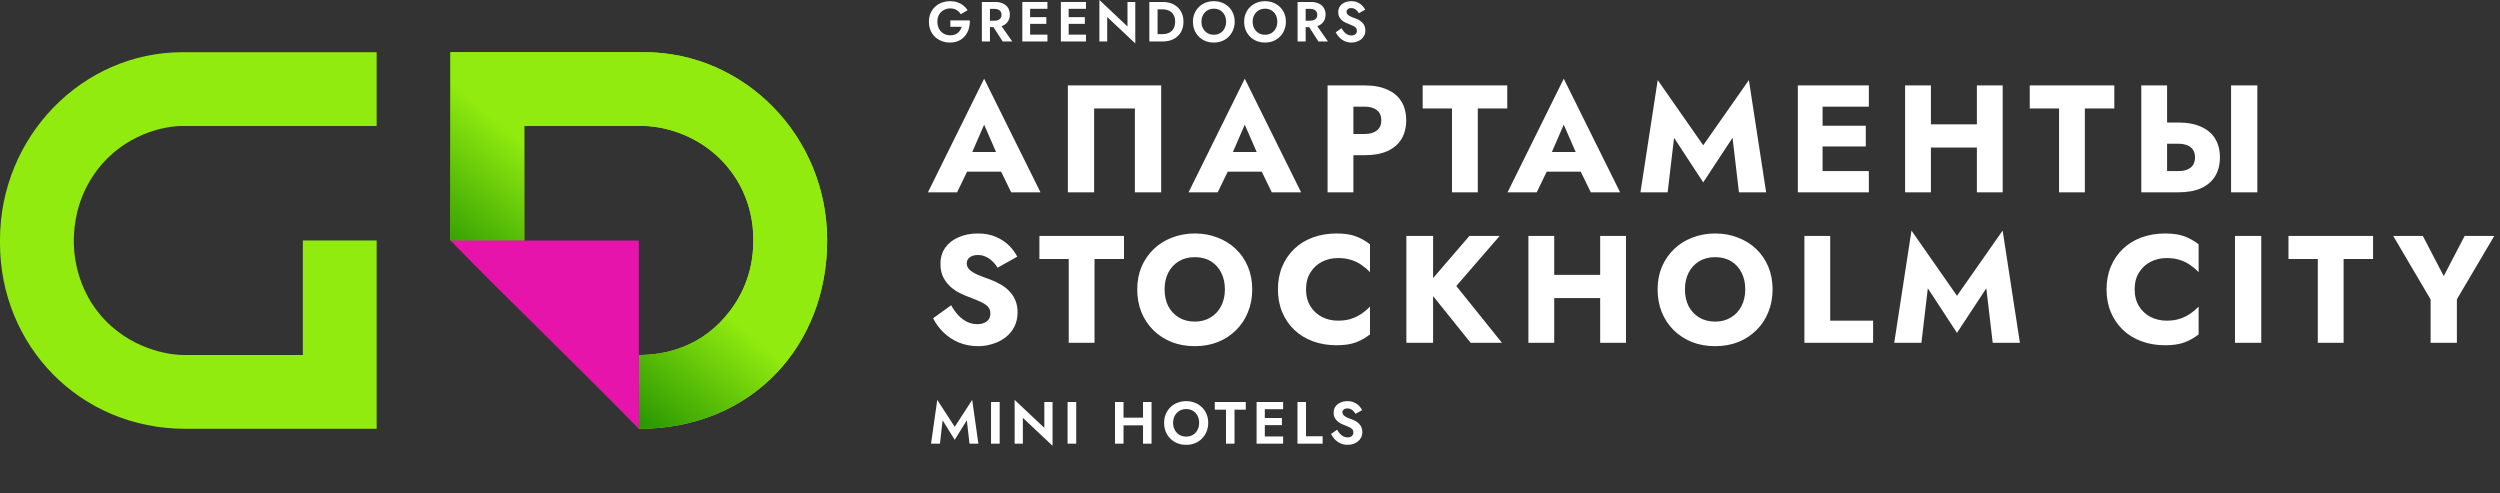<?xml version="1.0" encoding="UTF-8"?> <svg xmlns="http://www.w3.org/2000/svg" width="299" height="59" viewBox="0 0 299 59" fill="none"><rect x="0" y="0" width="299" height="59" fill="#333333" stroke="none"/> <path d="M112.737 50.265L114.185 52.603L115.632 50.265L115.953 53.066H117.015L116.274 47.826L114.185 51.049L112.096 47.826L111.354 53.066H112.417L112.737 50.265ZM118.528 48.076V53.066H119.562V48.076H118.528ZM124.901 48.076V51.17L121.35 47.826V53.066H122.334V49.972L125.885 53.316V48.076H124.901ZM127.682 48.076V53.066H128.716V48.076H127.682ZM133.69 50.871H137.354V49.951H133.69V50.871ZM136.706 48.076V53.066H137.725V48.076H136.706ZM133.355 48.076V53.066H134.374V48.076H133.355ZM140.303 50.571C140.303 50.253 140.37 49.97 140.503 49.723C140.636 49.476 140.819 49.281 141.052 49.138C141.285 48.996 141.556 48.924 141.865 48.924C142.178 48.924 142.452 48.996 142.685 49.138C142.918 49.281 143.098 49.476 143.227 49.723C143.355 49.97 143.419 50.253 143.419 50.571C143.419 50.89 143.352 51.172 143.219 51.419C143.091 51.667 142.91 51.861 142.678 52.004C142.445 52.147 142.174 52.218 141.865 52.218C141.556 52.218 141.285 52.147 141.052 52.004C140.819 51.861 140.636 51.667 140.503 51.419C140.37 51.172 140.303 50.89 140.303 50.571ZM139.227 50.571C139.227 50.947 139.291 51.296 139.419 51.619C139.548 51.938 139.731 52.216 139.968 52.453C140.206 52.691 140.484 52.876 140.803 53.009C141.126 53.138 141.48 53.202 141.865 53.202C142.25 53.202 142.601 53.138 142.92 53.009C143.243 52.876 143.521 52.691 143.754 52.453C143.992 52.216 144.175 51.938 144.303 51.619C144.436 51.296 144.503 50.947 144.503 50.571C144.503 50.191 144.436 49.844 144.303 49.53C144.175 49.212 143.989 48.936 143.747 48.703C143.509 48.47 143.231 48.292 142.913 48.169C142.594 48.04 142.245 47.976 141.865 47.976C141.489 47.976 141.14 48.04 140.817 48.169C140.498 48.292 140.22 48.47 139.983 48.703C139.745 48.936 139.56 49.212 139.427 49.53C139.293 49.844 139.227 50.191 139.227 50.571ZM145.289 48.996H146.629V53.066H147.649V48.996H148.996V48.076H145.289V48.996ZM150.944 53.066H153.461V52.204H150.944V53.066ZM150.944 48.938H153.461V48.076H150.944V48.938ZM150.944 50.842H153.318V49.994H150.944V50.842ZM150.288 48.076V53.066H151.272V48.076H150.288ZM155.179 48.076V53.066H158.187V52.175H156.198V48.076H155.179ZM159.919 51.391L159.192 51.904C159.301 52.137 159.453 52.353 159.648 52.553C159.843 52.753 160.071 52.912 160.332 53.031C160.599 53.145 160.884 53.202 161.188 53.202C161.416 53.202 161.632 53.166 161.837 53.095C162.046 53.028 162.234 52.931 162.4 52.803C162.566 52.669 162.697 52.508 162.792 52.318C162.887 52.128 162.935 51.911 162.935 51.669C162.935 51.455 162.899 51.267 162.828 51.106C162.761 50.94 162.666 50.797 162.542 50.678C162.424 50.554 162.288 50.45 162.136 50.364C161.989 50.279 161.834 50.208 161.673 50.151C161.421 50.065 161.212 49.982 161.045 49.901C160.879 49.815 160.755 49.727 160.675 49.637C160.594 49.542 160.553 49.433 160.553 49.309C160.553 49.186 160.603 49.079 160.703 48.988C160.803 48.893 160.953 48.846 161.152 48.846C161.304 48.846 161.44 48.877 161.559 48.938C161.677 48.996 161.782 49.074 161.872 49.174C161.967 49.269 162.048 49.376 162.115 49.495L162.913 49.053C162.828 48.877 162.706 48.708 162.55 48.546C162.398 48.38 162.205 48.245 161.972 48.14C161.744 48.031 161.471 47.976 161.152 47.976C160.843 47.976 160.563 48.033 160.311 48.147C160.064 48.257 159.867 48.416 159.719 48.625C159.577 48.829 159.505 49.074 159.505 49.359C159.505 49.597 159.551 49.801 159.641 49.972C159.731 50.139 159.845 50.281 159.983 50.4C160.121 50.514 160.266 50.609 160.418 50.685C160.575 50.757 160.713 50.813 160.831 50.856C161.055 50.942 161.243 51.023 161.395 51.099C161.552 51.17 161.668 51.253 161.744 51.348C161.825 51.443 161.865 51.569 161.865 51.726C161.865 51.907 161.801 52.049 161.673 52.154C161.544 52.258 161.378 52.311 161.174 52.311C160.998 52.311 160.834 52.273 160.682 52.197C160.53 52.121 160.389 52.014 160.261 51.876C160.138 51.738 160.023 51.576 159.919 51.391Z" fill="white"></path> <path d="M114.36 20.535H121.117L120.917 18.179H114.579L114.36 20.535ZM117.702 14.91L119.51 19.055L119.401 19.841L120.935 23H124.441L117.702 9.413L110.982 23H114.47L116.059 19.713L115.913 19.037L117.702 14.91ZM135.734 12.974V23H138.875V10.216H127.717V23H130.858V12.974H135.734ZM145.531 20.535H152.289L152.088 18.179H145.751L145.531 20.535ZM148.874 14.91L150.681 19.055L150.572 19.841L152.106 23H155.612L148.874 9.413L142.153 23H145.641L147.23 19.713L147.084 19.037L148.874 14.91ZM158.778 10.216V23H161.865V10.216H158.778ZM160.714 12.755H163.216C163.837 12.755 164.324 12.895 164.677 13.175C165.03 13.455 165.207 13.863 165.207 14.398C165.207 14.922 165.03 15.324 164.677 15.604C164.324 15.884 163.837 16.024 163.216 16.024H160.714V18.562H163.216C164.3 18.562 165.207 18.398 165.937 18.069C166.68 17.728 167.24 17.247 167.617 16.626C167.995 15.993 168.183 15.251 168.183 14.398C168.183 13.522 167.995 12.773 167.617 12.152C167.24 11.531 166.68 11.056 165.937 10.728C165.207 10.387 164.3 10.216 163.216 10.216H160.714V12.755ZM170.152 12.974H173.658V23H176.744V12.974H180.269V10.216H170.152V12.974ZM183.683 20.535H190.44L190.239 18.179H183.902L183.683 20.535ZM187.025 14.91L188.833 19.055L188.723 19.841L190.258 23H193.764L187.025 9.413L180.304 23H183.793L185.381 19.713L185.235 19.037L187.025 14.91ZM200.217 16.48L203.705 21.813L207.212 16.48L207.979 23H211.229L209.166 9.577L203.705 17.375L198.263 9.577L196.199 23H199.45L200.217 16.48ZM217.067 23H223.513V20.462H217.067V23ZM217.067 12.755H223.513V10.216H217.067V12.755ZM217.067 17.521H223.148V15.037H217.067V17.521ZM215.021 10.216V23H217.98V10.216H215.021ZM228.71 17.649H238.389V14.873H228.71V17.649ZM236.435 10.216V23H239.521V10.216H236.435ZM227.851 10.216V23H230.938V10.216H227.851ZM242.756 12.974H246.262V23H249.349V12.974H252.873V10.216H242.756V12.974ZM266.836 10.216V23H269.977V10.216H266.836ZM256.098 10.216V23H259.184V10.216H256.098ZM258.033 17.192H260.535C260.949 17.192 261.302 17.253 261.595 17.375C261.899 17.497 262.13 17.68 262.289 17.923C262.447 18.166 262.526 18.465 262.526 18.818C262.526 19.171 262.447 19.475 262.289 19.731C262.13 19.974 261.899 20.157 261.595 20.279C261.302 20.401 260.949 20.462 260.535 20.462H258.033V23H260.535C261.619 23 262.526 22.836 263.256 22.507C263.999 22.166 264.559 21.685 264.937 21.064C265.314 20.431 265.503 19.682 265.503 18.818C265.503 17.953 265.314 17.211 264.937 16.59C264.559 15.969 263.999 15.494 263.256 15.165C262.526 14.825 261.619 14.654 260.535 14.654H258.033V17.192ZM113.758 36.507L111.603 38.06C111.895 38.669 112.303 39.228 112.826 39.74C113.35 40.251 113.965 40.659 114.671 40.964C115.389 41.256 116.162 41.402 116.99 41.402C117.587 41.402 118.165 41.31 118.725 41.128C119.297 40.957 119.803 40.702 120.241 40.361C120.691 40.02 121.044 39.6 121.3 39.101C121.568 38.589 121.702 38.011 121.702 37.366C121.702 36.83 121.617 36.355 121.446 35.941C121.276 35.527 121.038 35.162 120.734 34.846C120.442 34.529 120.101 34.261 119.711 34.042C119.322 33.811 118.902 33.61 118.451 33.439C117.855 33.232 117.343 33.038 116.917 32.855C116.503 32.672 116.18 32.471 115.949 32.252C115.73 32.033 115.62 31.777 115.62 31.485C115.62 31.205 115.736 30.974 115.967 30.791C116.199 30.596 116.534 30.499 116.972 30.499C117.301 30.499 117.605 30.566 117.885 30.7C118.177 30.822 118.439 30.998 118.67 31.23C118.914 31.449 119.127 31.71 119.309 32.015L121.665 30.7C121.446 30.262 121.13 29.829 120.716 29.403C120.302 28.977 119.778 28.624 119.145 28.344C118.524 28.064 117.788 27.924 116.935 27.924C116.107 27.924 115.353 28.07 114.671 28.362C114.001 28.642 113.465 29.056 113.064 29.604C112.674 30.152 112.479 30.803 112.479 31.558C112.479 32.191 112.595 32.733 112.826 33.184C113.058 33.622 113.35 33.999 113.703 34.316C114.056 34.62 114.427 34.87 114.817 35.065C115.219 35.26 115.572 35.412 115.876 35.521C116.497 35.753 116.996 35.959 117.374 36.142C117.751 36.325 118.025 36.52 118.195 36.727C118.366 36.921 118.451 37.183 118.451 37.512C118.451 37.901 118.305 38.212 118.013 38.443C117.721 38.662 117.349 38.772 116.899 38.772C116.473 38.772 116.065 38.681 115.675 38.498C115.298 38.315 114.945 38.054 114.616 37.713C114.299 37.372 114.013 36.97 113.758 36.507ZM124.313 30.974H127.82V41H130.906V30.974H134.431V28.216H124.313V30.974ZM139.284 34.608C139.284 33.853 139.43 33.19 139.722 32.617C140.027 32.033 140.447 31.576 140.982 31.248C141.53 30.919 142.169 30.755 142.9 30.755C143.643 30.755 144.282 30.919 144.818 31.248C145.353 31.576 145.767 32.033 146.059 32.617C146.352 33.19 146.498 33.853 146.498 34.608C146.498 35.363 146.345 36.033 146.041 36.617C145.749 37.189 145.329 37.64 144.781 37.968C144.245 38.297 143.618 38.462 142.9 38.462C142.169 38.462 141.53 38.297 140.982 37.968C140.447 37.64 140.027 37.189 139.722 36.617C139.43 36.033 139.284 35.363 139.284 34.608ZM136.015 34.608C136.015 35.594 136.179 36.501 136.508 37.329C136.849 38.157 137.324 38.876 137.933 39.484C138.553 40.093 139.284 40.568 140.124 40.909C140.964 41.237 141.889 41.402 142.9 41.402C143.898 41.402 144.818 41.237 145.658 40.909C146.498 40.568 147.222 40.093 147.831 39.484C148.452 38.876 148.927 38.157 149.255 37.329C149.596 36.501 149.767 35.594 149.767 34.608C149.767 33.622 149.596 32.721 149.255 31.905C148.914 31.09 148.433 30.383 147.813 29.787C147.192 29.19 146.461 28.734 145.621 28.417C144.793 28.088 143.886 27.924 142.9 27.924C141.926 27.924 141.019 28.088 140.179 28.417C139.339 28.734 138.608 29.19 137.987 29.787C137.366 30.383 136.879 31.09 136.526 31.905C136.185 32.721 136.015 33.622 136.015 34.608ZM156.2 34.608C156.2 33.817 156.377 33.141 156.73 32.581C157.083 32.021 157.546 31.595 158.118 31.303C158.702 31.01 159.342 30.864 160.035 30.864C160.644 30.864 161.18 30.943 161.643 31.102C162.105 31.248 162.519 31.455 162.884 31.723C163.25 31.978 163.572 32.252 163.852 32.544V29.221C163.341 28.819 162.781 28.502 162.172 28.271C161.563 28.04 160.79 27.924 159.853 27.924C158.83 27.924 157.887 28.082 157.022 28.399C156.158 28.715 155.415 29.172 154.794 29.768C154.173 30.365 153.692 31.071 153.351 31.887C153.01 32.703 152.84 33.61 152.84 34.608C152.84 35.606 153.01 36.514 153.351 37.329C153.692 38.145 154.173 38.851 154.794 39.448C155.415 40.044 156.158 40.501 157.022 40.817C157.887 41.134 158.83 41.292 159.853 41.292C160.79 41.292 161.563 41.176 162.172 40.945C162.781 40.714 163.341 40.397 163.852 39.996V36.672C163.572 36.964 163.25 37.238 162.884 37.494C162.519 37.749 162.105 37.956 161.643 38.114C161.18 38.273 160.644 38.352 160.035 38.352C159.342 38.352 158.702 38.206 158.118 37.914C157.546 37.621 157.083 37.195 156.73 36.635C156.377 36.063 156.2 35.387 156.2 34.608ZM168.202 28.216V41H171.398V28.216H168.202ZM175.744 28.216L170.503 34.298L175.89 41H179.634L174.174 34.206L179.36 28.216H175.744ZM183.656 35.649H193.335V32.873H183.656V35.649ZM191.381 28.216V41H194.467V28.216H191.381ZM182.798 28.216V41H185.884V28.216H182.798ZM201.519 34.608C201.519 33.853 201.665 33.19 201.958 32.617C202.262 32.033 202.682 31.576 203.218 31.248C203.766 30.919 204.405 30.755 205.135 30.755C205.878 30.755 206.517 30.919 207.053 31.248C207.589 31.576 208.002 32.033 208.295 32.617C208.587 33.19 208.733 33.853 208.733 34.608C208.733 35.363 208.581 36.033 208.276 36.617C207.984 37.189 207.564 37.64 207.016 37.968C206.481 38.297 205.854 38.462 205.135 38.462C204.405 38.462 203.766 38.297 203.218 37.968C202.682 37.64 202.262 37.189 201.958 36.617C201.665 36.033 201.519 35.363 201.519 34.608ZM198.25 34.608C198.25 35.594 198.415 36.501 198.743 37.329C199.084 38.157 199.559 38.876 200.168 39.484C200.789 40.093 201.519 40.568 202.359 40.909C203.199 41.237 204.125 41.402 205.135 41.402C206.134 41.402 207.053 41.237 207.893 40.909C208.733 40.568 209.457 40.093 210.066 39.484C210.687 38.876 211.162 38.157 211.491 37.329C211.831 36.501 212.002 35.594 212.002 34.608C212.002 33.622 211.831 32.721 211.491 31.905C211.15 31.09 210.669 30.383 210.048 29.787C209.427 29.19 208.696 28.734 207.856 28.417C207.028 28.088 206.121 27.924 205.135 27.924C204.161 27.924 203.254 28.088 202.414 28.417C201.574 28.734 200.844 29.19 200.223 29.787C199.602 30.383 199.115 31.09 198.762 31.905C198.421 32.721 198.25 33.622 198.25 34.608ZM215.806 28.216V41H224.024V38.352H218.892V28.216H215.806ZM230.568 34.48L234.056 39.813L237.562 34.48L238.329 41H241.58L239.516 27.577L234.056 35.375L228.614 27.577L226.55 41H229.801L230.568 34.48ZM255.303 34.608C255.303 33.817 255.48 33.141 255.833 32.581C256.186 32.021 256.648 31.595 257.221 31.303C257.805 31.01 258.444 30.864 259.138 30.864C259.747 30.864 260.283 30.943 260.745 31.102C261.208 31.248 261.622 31.455 261.987 31.723C262.352 31.978 262.675 32.252 262.955 32.544V29.221C262.444 28.819 261.884 28.502 261.275 28.271C260.666 28.04 259.893 27.924 258.956 27.924C257.933 27.924 256.989 28.082 256.125 28.399C255.261 28.715 254.518 29.172 253.897 29.768C253.276 30.365 252.795 31.071 252.454 31.887C252.113 32.703 251.943 33.61 251.943 34.608C251.943 35.606 252.113 36.514 252.454 37.329C252.795 38.145 253.276 38.851 253.897 39.448C254.518 40.044 255.261 40.501 256.125 40.817C256.989 41.134 257.933 41.292 258.956 41.292C259.893 41.292 260.666 41.176 261.275 40.945C261.884 40.714 262.444 40.397 262.955 39.996V36.672C262.675 36.964 262.352 37.238 261.987 37.494C261.622 37.749 261.208 37.956 260.745 38.114C260.283 38.273 259.747 38.352 259.138 38.352C258.444 38.352 257.805 38.206 257.221 37.914C256.648 37.621 256.186 37.195 255.833 36.635C255.48 36.063 255.303 35.387 255.303 34.608ZM267.305 28.216V41H270.446V28.216H267.305ZM273.702 30.974H277.209V41H280.295V30.974H283.82V28.216H273.702V30.974ZM294.774 28.216L292.272 33.019L289.77 28.216H286.227L290.701 35.813V41H293.843V35.795L298.317 28.216H294.774Z" fill="white"></path> <path d="M113.662 3.205H115.018C114.978 3.349 114.919 3.482 114.843 3.603C114.766 3.725 114.672 3.833 114.559 3.927C114.451 4.022 114.321 4.096 114.168 4.15C114.015 4.199 113.842 4.224 113.648 4.224C113.356 4.224 113.093 4.157 112.859 4.022C112.629 3.887 112.447 3.698 112.312 3.455C112.177 3.207 112.11 2.922 112.11 2.598C112.11 2.27 112.177 1.986 112.312 1.748C112.452 1.509 112.638 1.327 112.872 1.201C113.106 1.071 113.365 1.005 113.648 1.005C113.95 1.005 114.204 1.071 114.411 1.201C114.622 1.327 114.786 1.494 114.903 1.7L115.727 1.221C115.583 1.001 115.41 0.812 115.207 0.655C115.009 0.493 114.78 0.367 114.519 0.277C114.262 0.187 113.972 0.142 113.648 0.142C113.284 0.142 112.947 0.2 112.636 0.317C112.326 0.434 112.056 0.601 111.826 0.816C111.597 1.032 111.417 1.293 111.287 1.599C111.161 1.901 111.098 2.234 111.098 2.598C111.098 2.962 111.158 3.297 111.28 3.603C111.406 3.909 111.581 4.172 111.806 4.393C112.036 4.613 112.303 4.784 112.609 4.906C112.92 5.027 113.257 5.088 113.621 5.088C114.008 5.088 114.352 5.018 114.654 4.879C114.955 4.739 115.207 4.548 115.41 4.305C115.616 4.058 115.767 3.774 115.862 3.455C115.961 3.135 116.003 2.796 115.99 2.436H113.662V3.205Z" fill="white"></path> <path d="M118.505 2.76L119.922 4.96H121.063L119.524 2.76H118.505ZM117.432 0.236V4.96H118.397V0.236H117.432ZM118.019 1.059H118.957C119.128 1.059 119.274 1.089 119.396 1.147C119.522 1.201 119.619 1.282 119.686 1.39C119.754 1.494 119.787 1.619 119.787 1.768C119.787 1.916 119.754 2.045 119.686 2.153C119.619 2.256 119.522 2.337 119.396 2.395C119.274 2.449 119.128 2.476 118.957 2.476H118.019V3.246H119.018C119.391 3.246 119.709 3.183 119.969 3.057C120.23 2.931 120.431 2.755 120.57 2.53C120.709 2.301 120.779 2.038 120.779 1.741C120.779 1.44 120.709 1.176 120.57 0.951C120.431 0.727 120.23 0.551 119.969 0.425C119.709 0.299 119.391 0.236 119.018 0.236H118.019V1.059Z" fill="white"></path> <path d="M122.892 4.96H125.274V4.143H122.892V4.96ZM122.892 1.053H125.274V0.236H122.892V1.053ZM122.892 2.854H125.139V2.051H122.892V2.854ZM122.271 0.236V4.96H123.202V0.236H122.271Z" fill="white"></path> <path d="M127.5 4.96H129.882V4.143H127.5V4.96ZM127.5 1.053H129.882V0.236H127.5V1.053ZM127.5 2.854H129.747V2.051H127.5V2.854ZM126.88 0.236V4.96H127.811V0.236H126.88Z" fill="white"></path> <path d="M134.848 0.236V3.165L131.488 0V4.96H132.419V2.031L135.78 5.196V0.236H134.848Z" fill="white"></path> <path d="M137.46 0.236V4.96H138.446V0.236H137.46ZM139.066 4.96C139.561 4.96 139.993 4.863 140.362 4.67C140.735 4.476 141.025 4.204 141.232 3.853C141.439 3.498 141.543 3.079 141.543 2.598C141.543 2.117 141.439 1.7 141.232 1.35C141.025 0.994 140.735 0.72 140.362 0.526C139.993 0.333 139.561 0.236 139.066 0.236H138.081V1.113H139.033C139.24 1.113 139.435 1.143 139.62 1.201C139.804 1.255 139.966 1.343 140.106 1.464C140.245 1.586 140.353 1.741 140.429 1.93C140.51 2.114 140.551 2.337 140.551 2.598C140.551 2.859 140.51 3.084 140.429 3.273C140.353 3.457 140.245 3.61 140.106 3.732C139.966 3.853 139.804 3.943 139.62 4.001C139.435 4.055 139.24 4.082 139.033 4.082H138.081V4.96H139.066Z" fill="white"></path> <path d="M143.694 2.598C143.694 2.297 143.757 2.029 143.883 1.795C144.009 1.561 144.182 1.377 144.403 1.242C144.623 1.107 144.88 1.039 145.172 1.039C145.469 1.039 145.728 1.107 145.948 1.242C146.168 1.377 146.339 1.561 146.461 1.795C146.582 2.029 146.643 2.297 146.643 2.598C146.643 2.899 146.58 3.167 146.454 3.401C146.333 3.635 146.162 3.819 145.941 3.954C145.721 4.089 145.464 4.157 145.172 4.157C144.88 4.157 144.623 4.089 144.403 3.954C144.182 3.819 144.009 3.635 143.883 3.401C143.757 3.167 143.694 2.899 143.694 2.598ZM142.675 2.598C142.675 2.953 142.736 3.284 142.857 3.59C142.979 3.891 143.152 4.154 143.377 4.379C143.602 4.604 143.865 4.78 144.167 4.906C144.472 5.027 144.808 5.088 145.172 5.088C145.536 5.088 145.869 5.027 146.171 4.906C146.477 4.78 146.74 4.604 146.96 4.379C147.185 4.154 147.358 3.891 147.48 3.59C147.606 3.284 147.669 2.953 147.669 2.598C147.669 2.238 147.606 1.91 147.48 1.613C147.358 1.311 147.183 1.05 146.953 0.83C146.728 0.61 146.465 0.441 146.164 0.324C145.862 0.202 145.532 0.142 145.172 0.142C144.817 0.142 144.486 0.202 144.18 0.324C143.879 0.441 143.615 0.61 143.391 0.83C143.166 1.05 142.99 1.311 142.864 1.613C142.738 1.91 142.675 2.238 142.675 2.598Z" fill="white"></path> <path d="M149.818 2.598C149.818 2.297 149.881 2.029 150.007 1.795C150.133 1.561 150.306 1.377 150.527 1.242C150.747 1.107 151.004 1.039 151.296 1.039C151.593 1.039 151.852 1.107 152.072 1.242C152.292 1.377 152.463 1.561 152.585 1.795C152.706 2.029 152.767 2.297 152.767 2.598C152.767 2.899 152.704 3.167 152.578 3.401C152.457 3.635 152.286 3.819 152.065 3.954C151.845 4.089 151.588 4.157 151.296 4.157C151.004 4.157 150.747 4.089 150.527 3.954C150.306 3.819 150.133 3.635 150.007 3.401C149.881 3.167 149.818 2.899 149.818 2.598ZM148.799 2.598C148.799 2.953 148.86 3.284 148.981 3.59C149.103 3.891 149.276 4.154 149.501 4.379C149.726 4.604 149.989 4.78 150.291 4.906C150.596 5.027 150.932 5.088 151.296 5.088C151.66 5.088 151.993 5.027 152.295 4.906C152.601 4.78 152.864 4.604 153.084 4.379C153.309 4.154 153.482 3.891 153.604 3.59C153.73 3.284 153.793 2.953 153.793 2.598C153.793 2.238 153.73 1.91 153.604 1.613C153.482 1.311 153.307 1.05 153.077 0.83C152.852 0.61 152.589 0.441 152.288 0.324C151.986 0.202 151.656 0.142 151.296 0.142C150.941 0.142 150.61 0.202 150.304 0.324C150.003 0.441 149.739 0.61 149.515 0.83C149.29 1.05 149.114 1.311 148.988 1.613C148.862 1.91 148.799 2.238 148.799 2.598Z" fill="white"></path> <path d="M156.266 2.76L157.683 4.96H158.823L157.285 2.76H156.266ZM155.193 0.236V4.96H156.158V0.236H155.193ZM155.78 1.059H156.718C156.889 1.059 157.035 1.089 157.157 1.147C157.283 1.201 157.379 1.282 157.447 1.39C157.514 1.494 157.548 1.619 157.548 1.768C157.548 1.916 157.514 2.045 157.447 2.153C157.379 2.256 157.283 2.337 157.157 2.395C157.035 2.449 156.889 2.476 156.718 2.476H155.78V3.246H156.779C157.152 3.246 157.469 3.183 157.73 3.057C157.991 2.931 158.191 2.755 158.331 2.53C158.47 2.301 158.54 2.038 158.54 1.741C158.54 1.44 158.47 1.176 158.331 0.951C158.191 0.727 157.991 0.551 157.73 0.425C157.469 0.299 157.152 0.236 156.779 0.236H155.78V1.059Z" fill="white"></path> <path d="M160.444 3.374L159.755 3.86C159.859 4.08 160.003 4.285 160.187 4.474C160.372 4.663 160.588 4.813 160.835 4.926C161.087 5.034 161.357 5.088 161.645 5.088C161.861 5.088 162.065 5.054 162.259 4.987C162.457 4.924 162.635 4.831 162.792 4.71C162.949 4.584 163.073 4.431 163.163 4.251C163.253 4.071 163.298 3.867 163.298 3.637C163.298 3.435 163.264 3.257 163.197 3.104C163.134 2.947 163.044 2.812 162.927 2.699C162.814 2.582 162.686 2.483 162.542 2.402C162.403 2.321 162.257 2.254 162.104 2.2C161.865 2.119 161.667 2.04 161.51 1.964C161.352 1.883 161.235 1.799 161.159 1.714C161.083 1.624 161.044 1.521 161.044 1.404C161.044 1.287 161.092 1.185 161.186 1.1C161.28 1.01 161.422 0.965 161.611 0.965C161.755 0.965 161.883 0.994 161.996 1.053C162.108 1.107 162.207 1.181 162.293 1.275C162.383 1.365 162.459 1.467 162.522 1.579L163.278 1.161C163.197 0.994 163.082 0.834 162.934 0.682C162.79 0.524 162.608 0.396 162.387 0.297C162.171 0.193 161.913 0.142 161.611 0.142C161.319 0.142 161.053 0.196 160.815 0.304C160.581 0.407 160.394 0.558 160.255 0.756C160.12 0.949 160.052 1.181 160.052 1.451C160.052 1.676 160.095 1.869 160.181 2.031C160.266 2.189 160.374 2.324 160.504 2.436C160.635 2.544 160.772 2.634 160.916 2.706C161.065 2.773 161.195 2.827 161.307 2.868C161.519 2.949 161.697 3.025 161.841 3.097C161.989 3.165 162.099 3.243 162.171 3.333C162.248 3.423 162.286 3.543 162.286 3.691C162.286 3.862 162.225 3.997 162.104 4.096C161.982 4.195 161.825 4.244 161.631 4.244C161.465 4.244 161.31 4.208 161.166 4.136C161.022 4.064 160.889 3.963 160.768 3.833C160.651 3.702 160.543 3.549 160.444 3.374Z" fill="white"></path> <path fill-rule="evenodd" clip-rule="evenodd" d="M53.875 6.24H77.026C89.074 6.24 98.928 16.346 98.923 28.692V28.82C98.923 41.175 90.096 51.288 76.399 51.288V42.461C79.595 42.461 84.043 41.498 87.332 37.15C89.855 33.814 90.096 30.438 90.096 28.84V28.688C90.096 27.547 90.052 23.025 86.302 19.179C82.552 15.334 77.885 15.067 77.007 15.067H62.702V28.764H53.875V6.24Z" fill="#91EB0F"></path> <path fill-rule="evenodd" clip-rule="evenodd" d="M53.875 6.24H77.026C89.074 6.24 98.928 16.346 98.923 28.692V28.82C98.923 41.175 90.096 51.288 76.399 51.288V42.461C79.595 42.461 84.043 41.498 87.332 37.15C89.855 33.814 90.096 30.438 90.096 28.84V28.688C90.096 27.547 90.052 23.025 86.302 19.179C82.552 15.334 77.885 15.067 77.007 15.067H62.702V28.764H53.875V6.24Z" fill="url(#paint0_linear_2136_3346)"></path> <path d="M76.399 51.288C68.896 43.577 61.377 36.464 53.875 28.764H76.399V43.635C76.399 46.523 76.399 48.527 76.399 51.288Z" fill="#E714AC"></path> <path fill-rule="evenodd" clip-rule="evenodd" d="M45.047 51.287H22.219C9.435 51.287 -0.001 41.243 -0.001 29.068V28.707C-0.001 16.352 9.806 6.24 21.854 6.24H45.047V15.066H21.838C19.631 15.066 14.879 16.03 11.59 20.378C9.067 23.714 8.856 27.223 8.826 28.611V28.839C8.826 29.739 8.87 34.502 12.62 38.348C16.37 42.194 21.037 42.46 21.914 42.46H36.22V28.763H45.047V51.287Z" fill="#91EB0F"></path> <defs> <linearGradient id="paint0_linear_2136_3346" x1="76.457" y1="28.764" x2="65.499" y2="41.776" gradientUnits="userSpaceOnUse"> <stop stop-color="#91EB0F"></stop> <stop offset="1" stop-color="#289601"></stop> </linearGradient> </defs> </svg> 